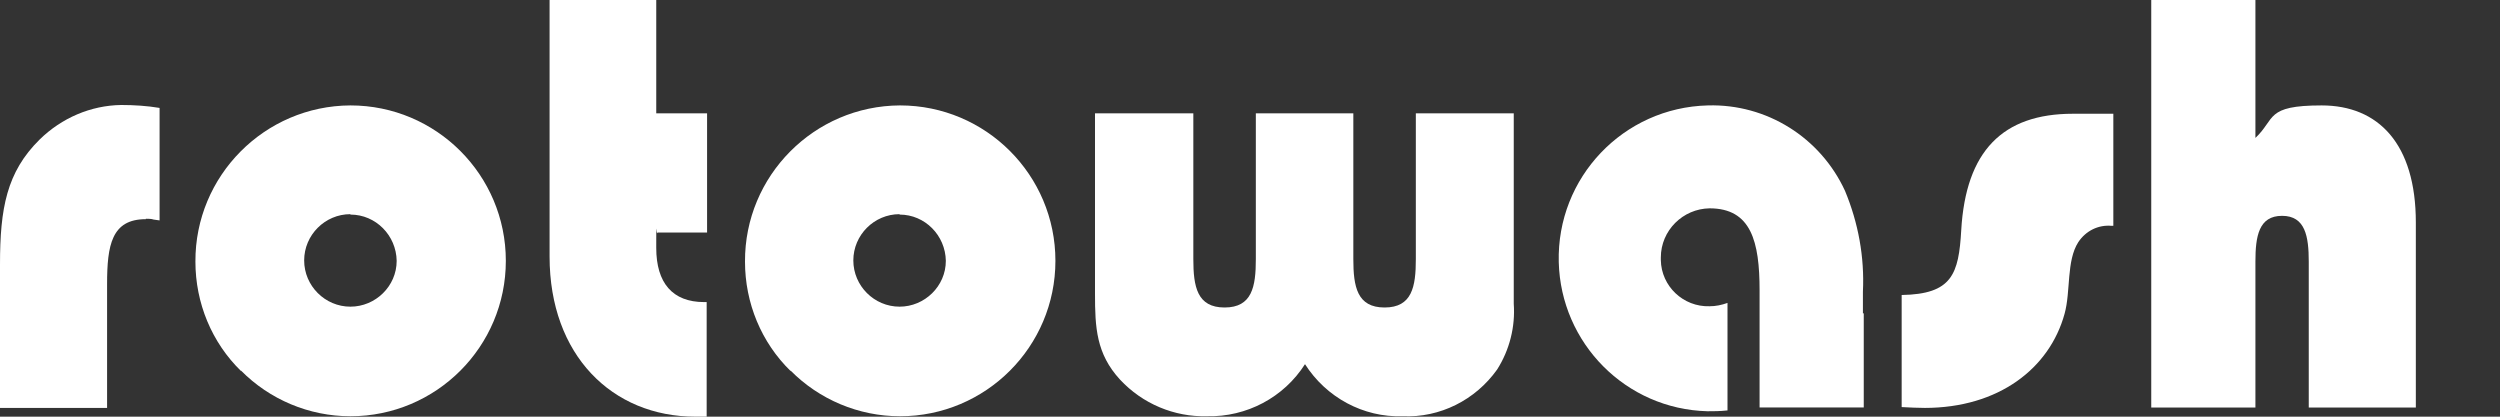<?xml version="1.0" encoding="UTF-8"?>
<svg xmlns="http://www.w3.org/2000/svg" id="Ebene_1" width="600" height="100" version="1.1" viewBox="0 0 600 100">
  <rect x="0" y="0" width="600" height="100" fill="#333333" stroke="none"/>
  <defs>
    <style>
      .st0 {
        fill: #fff;
      }
    </style>
  </defs>
  <path class="st0" d="M35,52.5c.6,0,1.3,0,1.9.2l1.4.2v-27c-3-.5-6.1-.7-9.2-.7-7.3.1-14.3,3.1-19.6,8.3C1.6,41.3,0,50,0,63.5v34.4h25.7v-29.7c0-9.4,1.1-15.6,9.3-15.6"></path>
  <path class="st0" d="M57.8,88.9c6.9,7,16.4,11,26.3,11,20.6,0,37.3-16.7,37.3-37.3s-16.7-37.3-37.3-37.3c-20.6.1-37.3,16.9-37.2,37.5,0,9.9,3.9,19.4,11,26.3M84.1,51.5c6.1,0,11,5,11.1,11.1,0,6.1-5.1,11-11.1,11-6.1,0-11.1-5-11.1-11.1,0-6.1,5-11.1,11.1-11.1"></path>
  <path class="st0" d="M169.6,27.2h-12.1V0h-25.6v61.6c0,23.6,15,38.4,35,38.4h2.7v-27.5h-.6c-7.6,0-11.5-4.6-11.5-13s0-2.5.3-3.7h11.9v-28.6Z"></path>
  <path class="st0" d="M339.8,27.2v35c0,6.6-.9,11.6-7.5,11.6s-7.5-5-7.5-11.6V27.2h-23.4v35c0,6.6-.9,11.6-7.5,11.6s-7.5-5-7.5-11.6V27.2h-23.6v43.3c0,8.1.3,14.4,6,20.6,5.4,5.8,13,9,20.9,8.8,9.5.2,18.4-4.5,23.5-12.5,5.1,8,14,12.8,23.4,12.5,9,.4,17.5-3.9,22.7-11.2,3-4.7,4.4-10.3,4-15.8V27.2h-23.6Z"></path>
  <path class="st0" d="M447.1,75.2v-5.2c.4-8.3-1.1-16.5-4.3-24.2-5.9-12.8-18.8-20.9-32.9-20.5-20.3.5-36.3,17.3-35.8,37.6.5,19.5,16.1,35.3,35.7,35.8,1.4,0,3,0,4.8-.2v-25.8c-1.4.5-2.8.8-4.3.8-6.3.2-11.6-4.8-11.7-11.1,0-.2,0-.4,0-.6,0-6.5,5.3-11.7,11.7-11.8,10,0,12,8,12,19.7v28.1h25v-22.6Z"></path>
  <path class="st0" d="M461.9,97.9c17.8,0,30-9.5,33.6-22.6,1.5-5.4.4-12.7,3.3-17.2,1.8-2.7,4.8-4.2,8-3.9h.4v-26.9h-9.7c-16.9,0-25.7,9-26.8,27.9-.6,10.6-2.2,15.4-14.3,15.6v26.9c2,.1,3.9.2,5.6.2"></path>
  <path class="st0" d="M541.3,62.8c0-6.1.8-11,6.4-11s6.4,5,6.4,11v35h25.7v-44.4c0-18.9-9-28.1-22.6-28.1s-11,3.2-15.9,7.8V0h-25v97.8h25v-35.1Z"></path>
  <path class="st0" d="M189.7,88.9c6.9,7,16.4,11,26.3,11,20.6,0,37.3-16.7,37.3-37.3s-16.7-37.3-37.3-37.3c-20.6.1-37.3,16.9-37.2,37.5,0,9.9,3.9,19.4,11,26.3M215.9,51.5c6.1,0,11,5,11.1,11.1,0,6.1-5.1,11-11.1,11-6.1,0-11.1-5-11.1-11.1,0-6.1,5-11.1,11.1-11.1"></path>
</svg>
